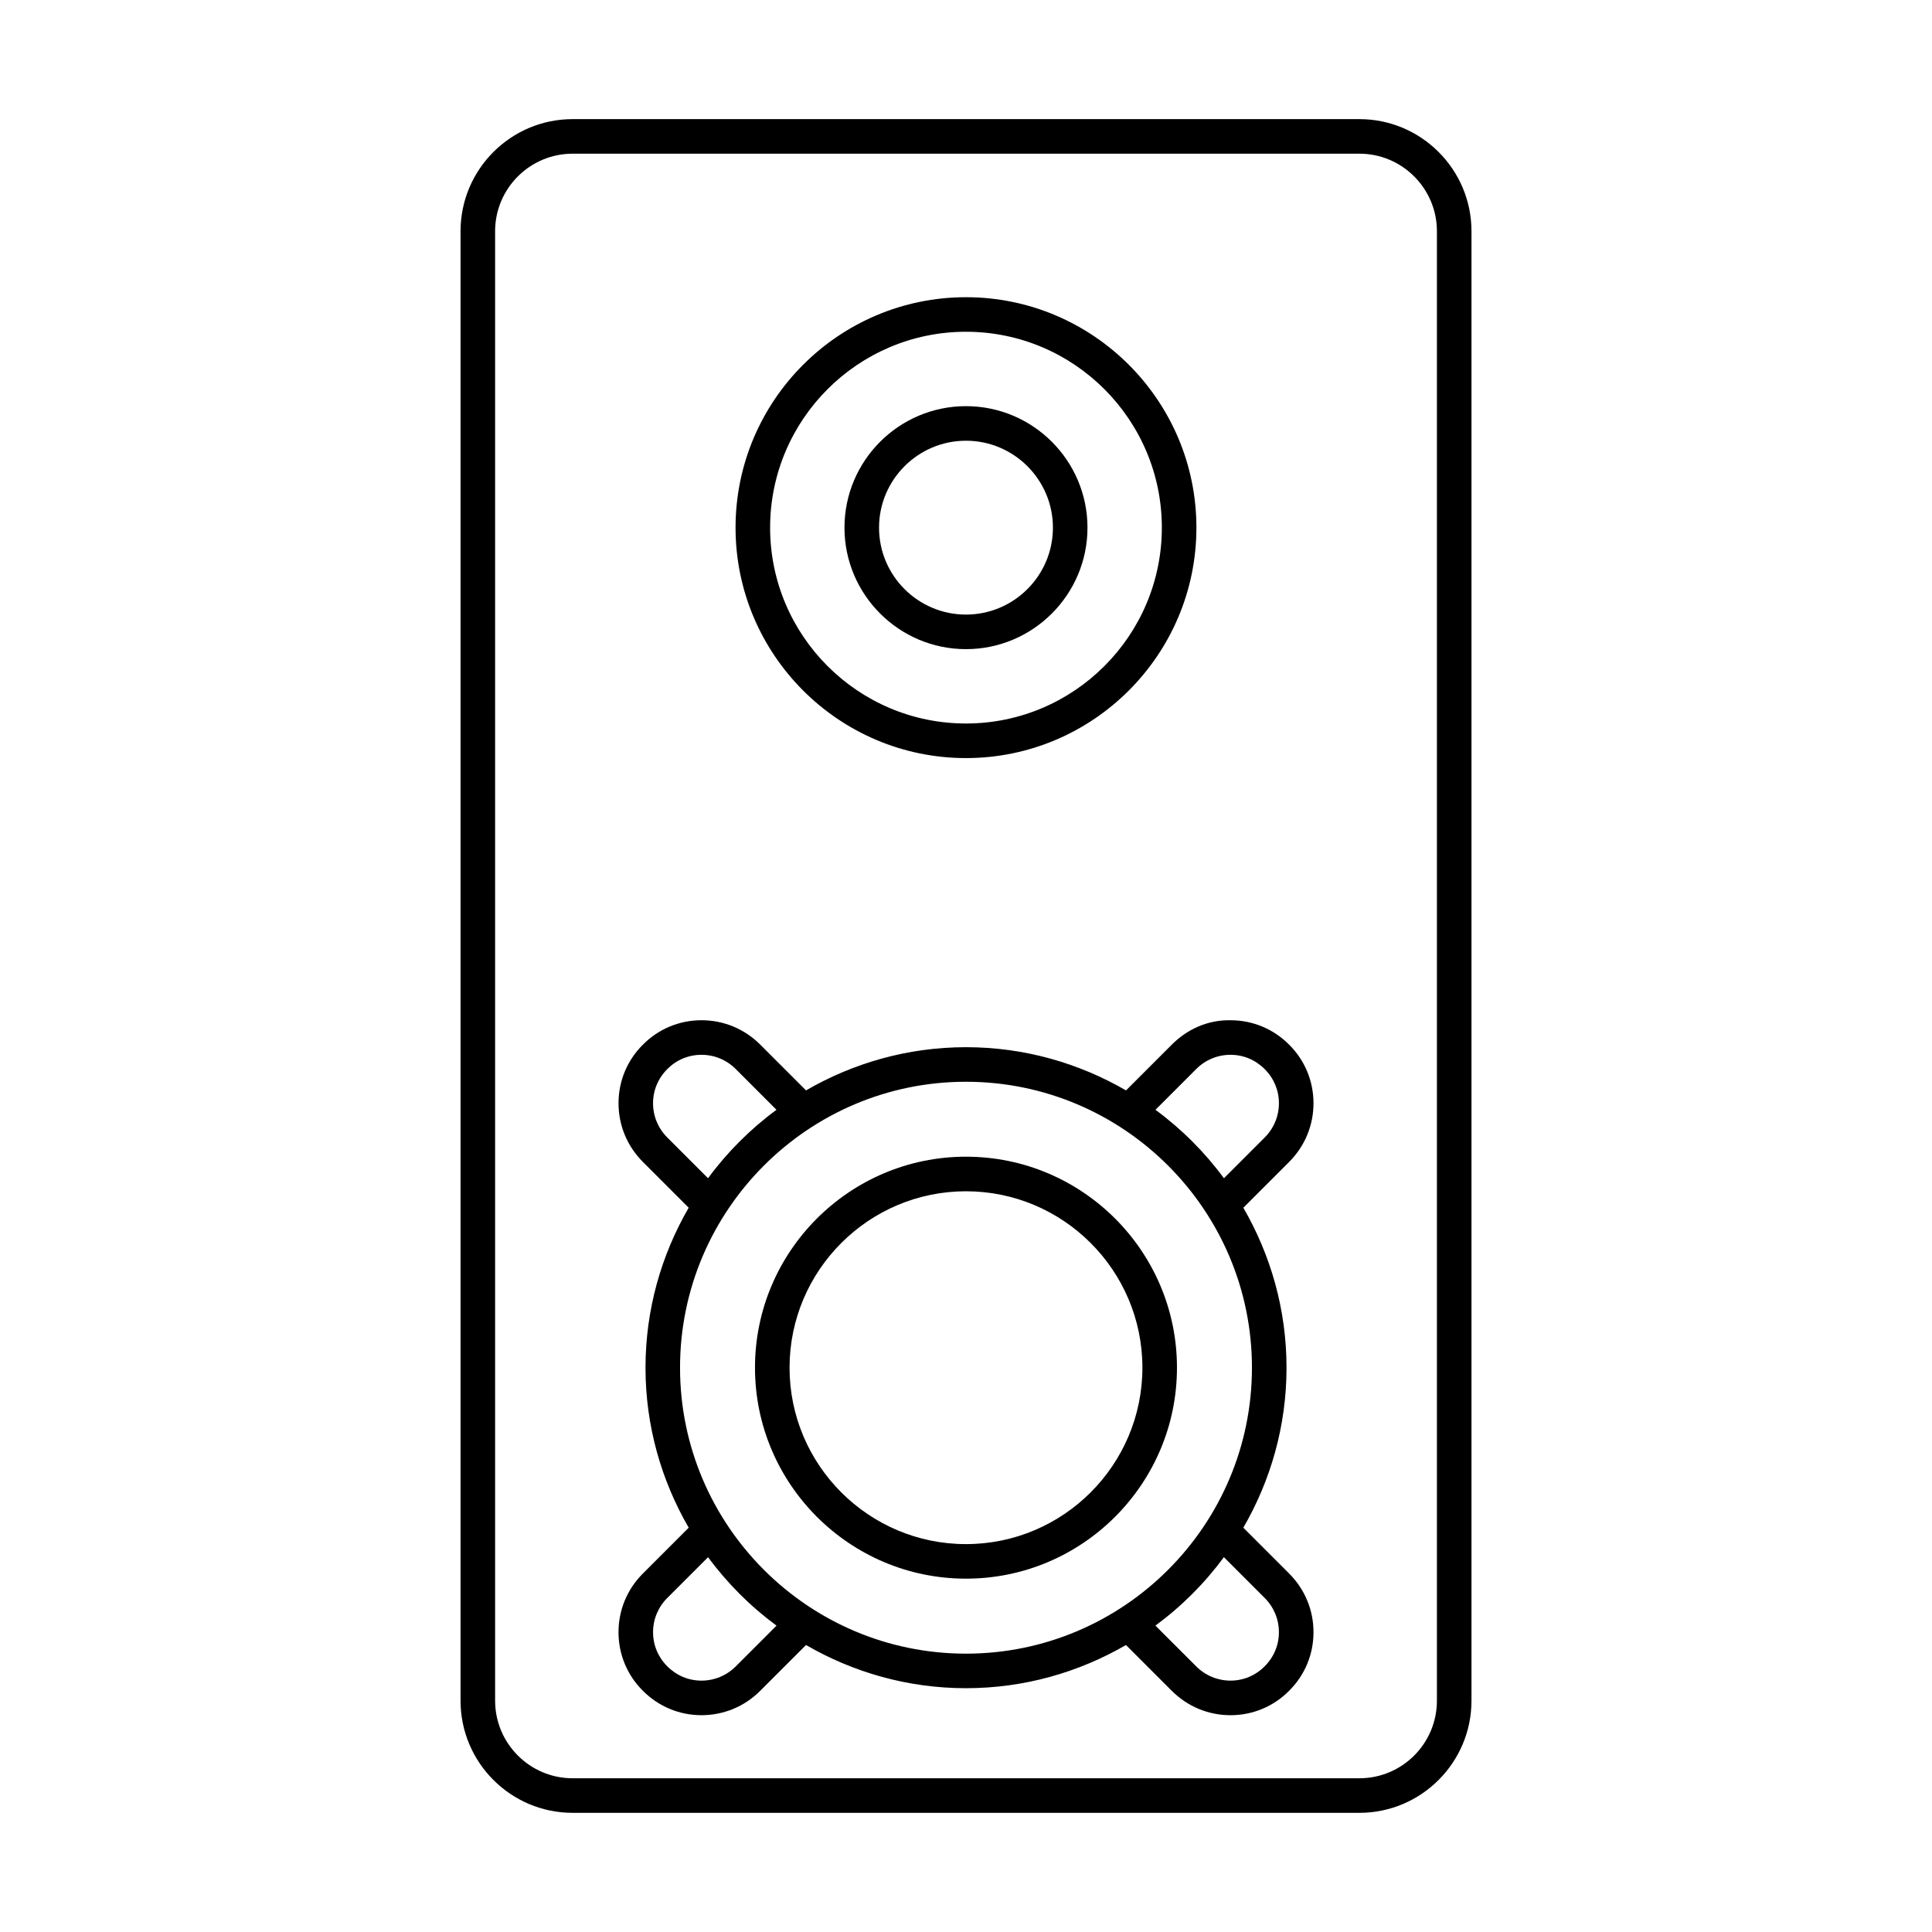 <?xml version="1.0" encoding="UTF-8"?>
<!-- Uploaded to: ICON Repo, www.svgrepo.com, Generator: ICON Repo Mixer Tools -->
<svg fill="#000000" width="800px" height="800px" version="1.1" viewBox="144 144 512 512" xmlns="http://www.w3.org/2000/svg">
 <g>
  <path d="m504.25 624.42c16.379 0 29.707-13.328 29.707-29.707v-389.44c0-16.379-13.328-29.703-29.707-29.703h-208.5c-16.379 0-29.699 13.324-29.699 29.703v389.44c0 16.379 13.32 29.707 29.699 29.707zm-229.04-29.707v-389.44c0-11.328 9.215-20.543 20.539-20.543h208.5c11.332 0 20.547 9.215 20.547 20.543v389.44c0.004 11.328-9.211 20.547-20.543 20.547h-208.5c-11.324 0-20.539-9.219-20.539-20.547z"/>
  <path d="m399.99 562.36c30.836 0 55.918-25.082 55.918-55.914s-25.082-55.91-55.918-55.91c-30.824 0-55.91 25.078-55.91 55.91 0.004 30.832 25.086 55.914 55.91 55.914zm0-102.66c25.781 0 46.758 20.973 46.758 46.75 0 25.781-20.977 46.754-46.758 46.754s-46.75-20.973-46.75-46.754c0.004-25.777 20.973-46.75 46.75-46.75z"/>
  <path d="m307.91 576.61c0.02 5.859 2.316 11.355 6.449 15.453 4.133 4.164 9.633 6.469 15.492 6.481h0.055c5.867 0 11.398-2.293 15.566-6.469l12.133-12.129c12.492 7.234 26.945 11.445 42.391 11.445 15.449 0 29.902-4.211 42.398-11.445l12.133 12.133c4.168 4.172 9.695 6.469 15.566 6.469h0.055c5.859-0.012 11.359-2.316 15.457-6.449 4.168-4.129 6.469-9.625 6.484-15.484 0.02-5.894-2.281-11.441-6.469-15.629l-12.129-12.129c7.238-12.496 11.449-26.949 11.449-42.402 0-15.445-4.211-29.898-11.445-42.391l12.125-12.125c4.188-4.188 6.484-9.734 6.469-15.629-0.02-5.859-2.316-11.355-6.449-15.453-4.133-4.164-9.633-6.469-15.492-6.481-5.957-0.133-11.441 2.281-15.617 6.469l-12.125 12.125c-12.496-7.238-26.953-11.453-42.406-11.453-15.449 0-29.906 4.211-42.398 11.449l-12.125-12.125c-4.168-4.172-9.695-6.469-15.566-6.469h-0.055c-5.859 0.012-11.359 2.316-15.457 6.449-4.168 4.129-6.469 9.625-6.484 15.484-0.02 5.894 2.281 11.441 6.469 15.629l12.125 12.125c-7.234 12.492-11.445 26.945-11.445 42.395s4.211 29.906 11.449 42.402l-12.129 12.129c-4.191 4.184-6.492 9.73-6.473 15.625zm171.23-9.152c2.449 2.449 3.793 5.688 3.785 9.129-0.008 3.402-1.352 6.598-3.801 9.027-2.398 2.426-5.59 3.762-9 3.769h-0.027c-3.426 0-6.656-1.344-9.098-3.785l-10.797-10.793c6.93-5.102 13.039-11.215 18.145-18.141zm-18.141-140.14c2.441-2.441 5.672-3.785 9.098-3.785h0.027c3.41 0.008 6.602 1.348 9.035 3.801 2.414 2.398 3.758 5.59 3.766 8.996 0.008 3.441-1.332 6.68-3.785 9.129l-10.789 10.789c-5.102-6.926-11.215-13.039-18.141-18.141zm-140.15 18.141c-2.449-2.449-3.793-5.688-3.785-9.129 0.008-3.402 1.352-6.598 3.801-9.027 2.398-2.426 5.59-3.762 9-3.769h0.027c3.426 0 6.656 1.344 9.098 3.785l10.785 10.785c-6.926 5.102-13.039 11.215-18.141 18.141zm3.367 60.996c0-41.785 33.992-75.777 75.777-75.777s75.785 33.992 75.785 75.777c0 41.785-34 75.781-75.785 75.781s-75.777-33.996-75.777-75.781zm-3.367 61.008 10.793-10.793c5.102 6.926 11.215 13.039 18.145 18.141l-10.793 10.789c-2.441 2.441-5.672 3.785-9.098 3.785h-0.027c-3.41-0.008-6.602-1.348-9.035-3.801-2.414-2.398-3.758-5.59-3.766-8.996-0.012-3.434 1.332-6.672 3.781-9.125z"/>
  <path d="m399.99 344.9c33.672 0 61.07-27.395 61.07-61.066 0-33.676-27.398-61.07-61.07-61.07-33.672 0-61.062 27.395-61.062 61.07 0.004 33.672 27.395 61.066 61.062 61.066zm0-112.98c28.625 0 51.91 23.285 51.91 51.91 0 28.621-23.285 51.906-51.91 51.906-28.617 0-51.902-23.285-51.902-51.906 0.004-28.625 23.289-51.91 51.902-51.91z"/>
  <path d="m399.99 316.03c17.758 0 32.203-14.441 32.203-32.195 0-17.758-14.445-32.199-32.203-32.199-17.746 0-32.195 14.441-32.195 32.199 0.004 17.754 14.449 32.195 32.195 32.195zm0-55.234c12.703 0 23.043 10.336 23.043 23.039 0 12.703-10.34 23.035-23.043 23.035-12.703 0-23.035-10.332-23.035-23.035 0.004-12.703 10.336-23.039 23.035-23.039z"/>
 </g>
</svg>